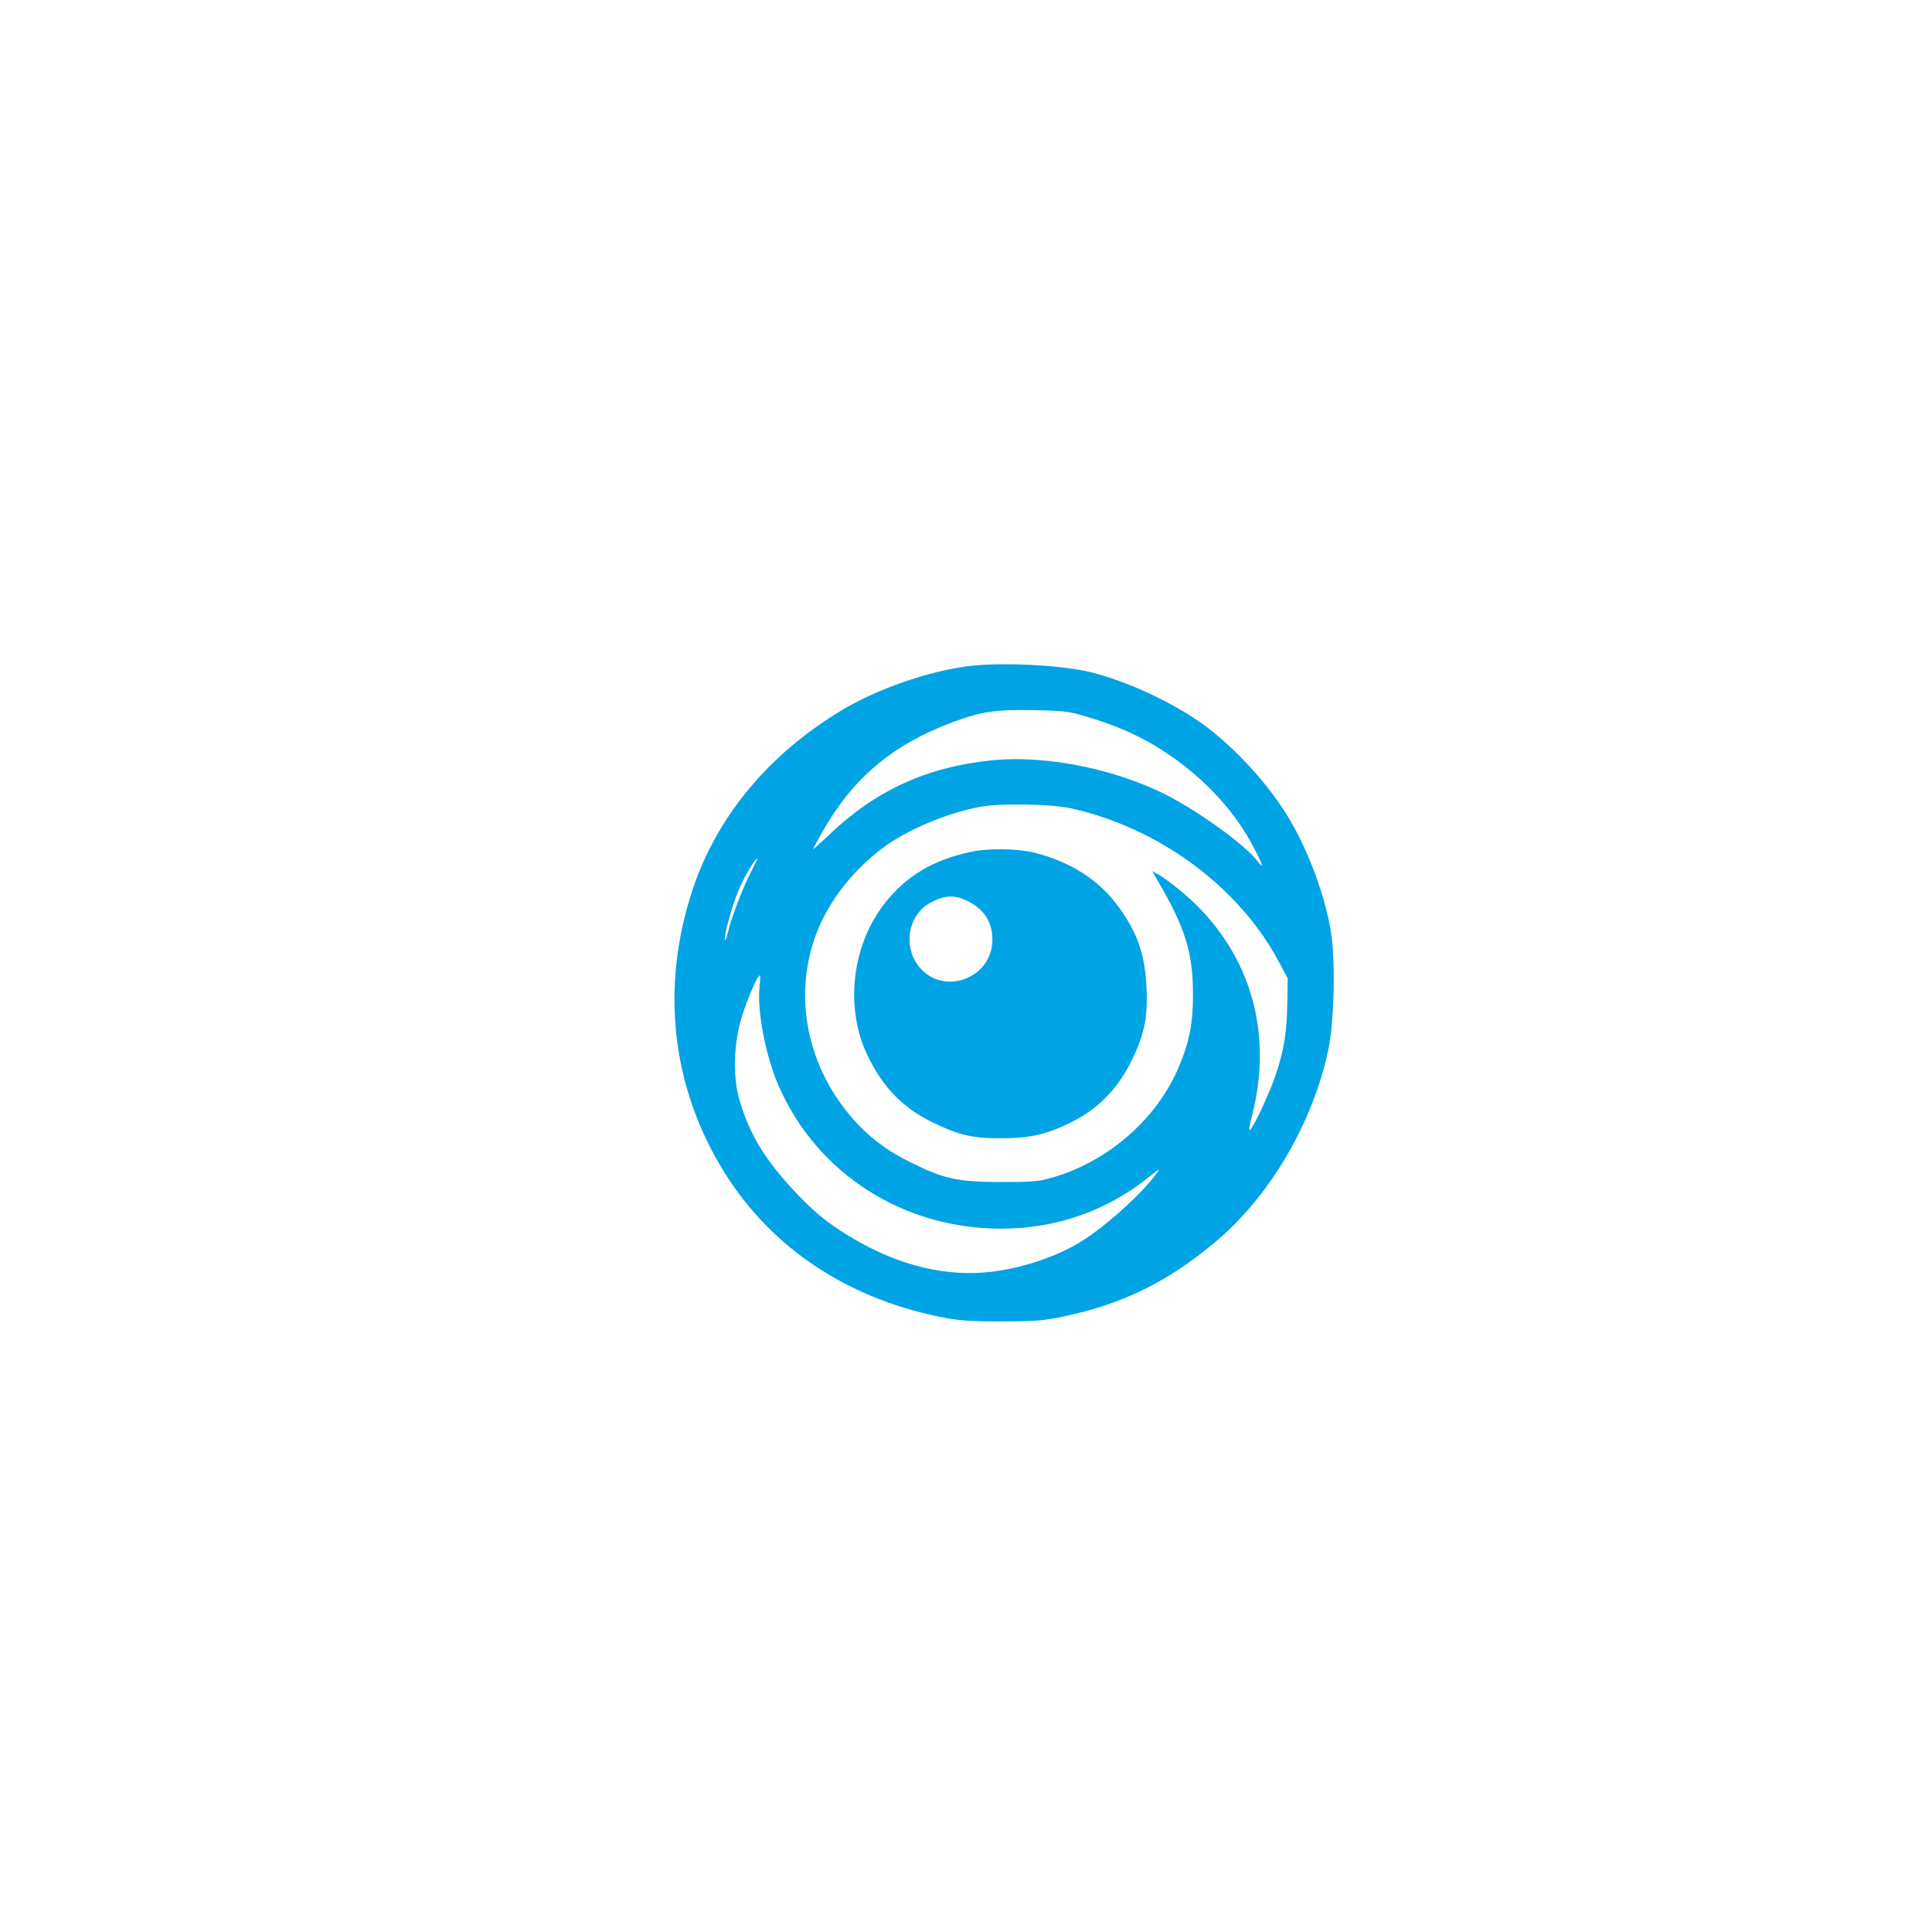 <?xml version="1.0" standalone="no"?>
<!DOCTYPE svg PUBLIC "-//W3C//DTD SVG 20010904//EN"
 "http://www.w3.org/TR/2001/REC-SVG-20010904/DTD/svg10.dtd">
<svg version="1.0" xmlns="http://www.w3.org/2000/svg"
 width="1024pt" height="1024pt" viewBox="0 0 1024 1024"
 preserveAspectRatio="xMidYMid meet">

<g transform="translate(0,1024) scale(0.1,-0.1)"
fill="#00a3e4" stroke="none">
<path d="M5130 6709 c-216 -28 -484 -122 -673 -236 -384 -232 -658 -562 -786
-948 -172 -518 -112 -1049 169 -1500 255 -408 666 -677 1180 -772 71 -13 145
-17 295 -17 176 1 215 4 325 27 312 66 549 183 800 393 290 243 517 629 600
1019 31 145 39 468 15 620 -29 187 -115 423 -217 597 -113 195 -320 416 -499
535 -161 107 -371 202 -549 248 -155 40 -481 57 -660 34z m615 -263 c150 -44
266 -93 371 -155 231 -138 419 -330 529 -543 51 -97 56 -118 20 -72 -61 78
-256 224 -430 322 -279 158 -676 243 -980 212 -343 -35 -615 -160 -861 -395
-46 -44 -84 -78 -84 -75 0 3 23 46 51 95 161 282 369 457 682 575 158 59 230
70 437 66 154 -3 186 -7 265 -30z m-65 -491 c463 -104 884 -414 1095 -807 l50
-93 -2 -130 c-3 -160 -16 -241 -58 -371 -32 -99 -114 -276 -139 -302 -8 -8 -4
21 11 79 103 408 7 793 -269 1085 -68 72 -180 163 -237 194 l-24 13 22 -39
c151 -255 194 -389 194 -614 0 -158 -19 -255 -80 -396 -117 -270 -374 -492
-668 -576 -71 -20 -101 -23 -270 -23 -232 1 -301 16 -480 105 -141 70 -243
151 -337 269 -209 262 -274 596 -176 901 61 189 196 370 374 501 128 94 334
180 510 213 105 20 378 15 484 -9z m-1700 -337 c-44 -85 -105 -245 -122 -320
-6 -29 -13 -46 -15 -38 -7 30 47 214 86 294 34 69 75 136 85 136 2 0 -14 -33
-34 -72z m46 -602 c-15 -131 32 -377 104 -538 204 -460 658 -750 1175 -750
292 -1 567 96 789 277 52 42 57 44 37 17 -72 -102 -267 -279 -397 -360 -129
-81 -316 -144 -482 -163 -234 -27 -479 31 -719 170 -123 71 -204 134 -299 233
-175 183 -261 321 -316 513 -32 112 -30 271 5 406 23 88 90 249 104 249 3 0 3
-24 -1 -54z"/>
<path d="M5145 5725 c-198 -43 -335 -124 -448 -263 -179 -219 -221 -551 -104
-805 81 -175 190 -289 352 -367 139 -67 212 -84 365 -83 147 0 239 21 364 83
142 69 248 176 322 325 68 138 88 231 81 385 -8 177 -45 288 -142 425 -104
147 -254 245 -453 296 -89 22 -245 24 -337 4z m-20 -259 c89 -42 135 -112 135
-206 0 -205 -258 -302 -388 -145 -89 109 -58 280 62 342 75 39 123 41 191 9z"/>
</g>
</svg>
